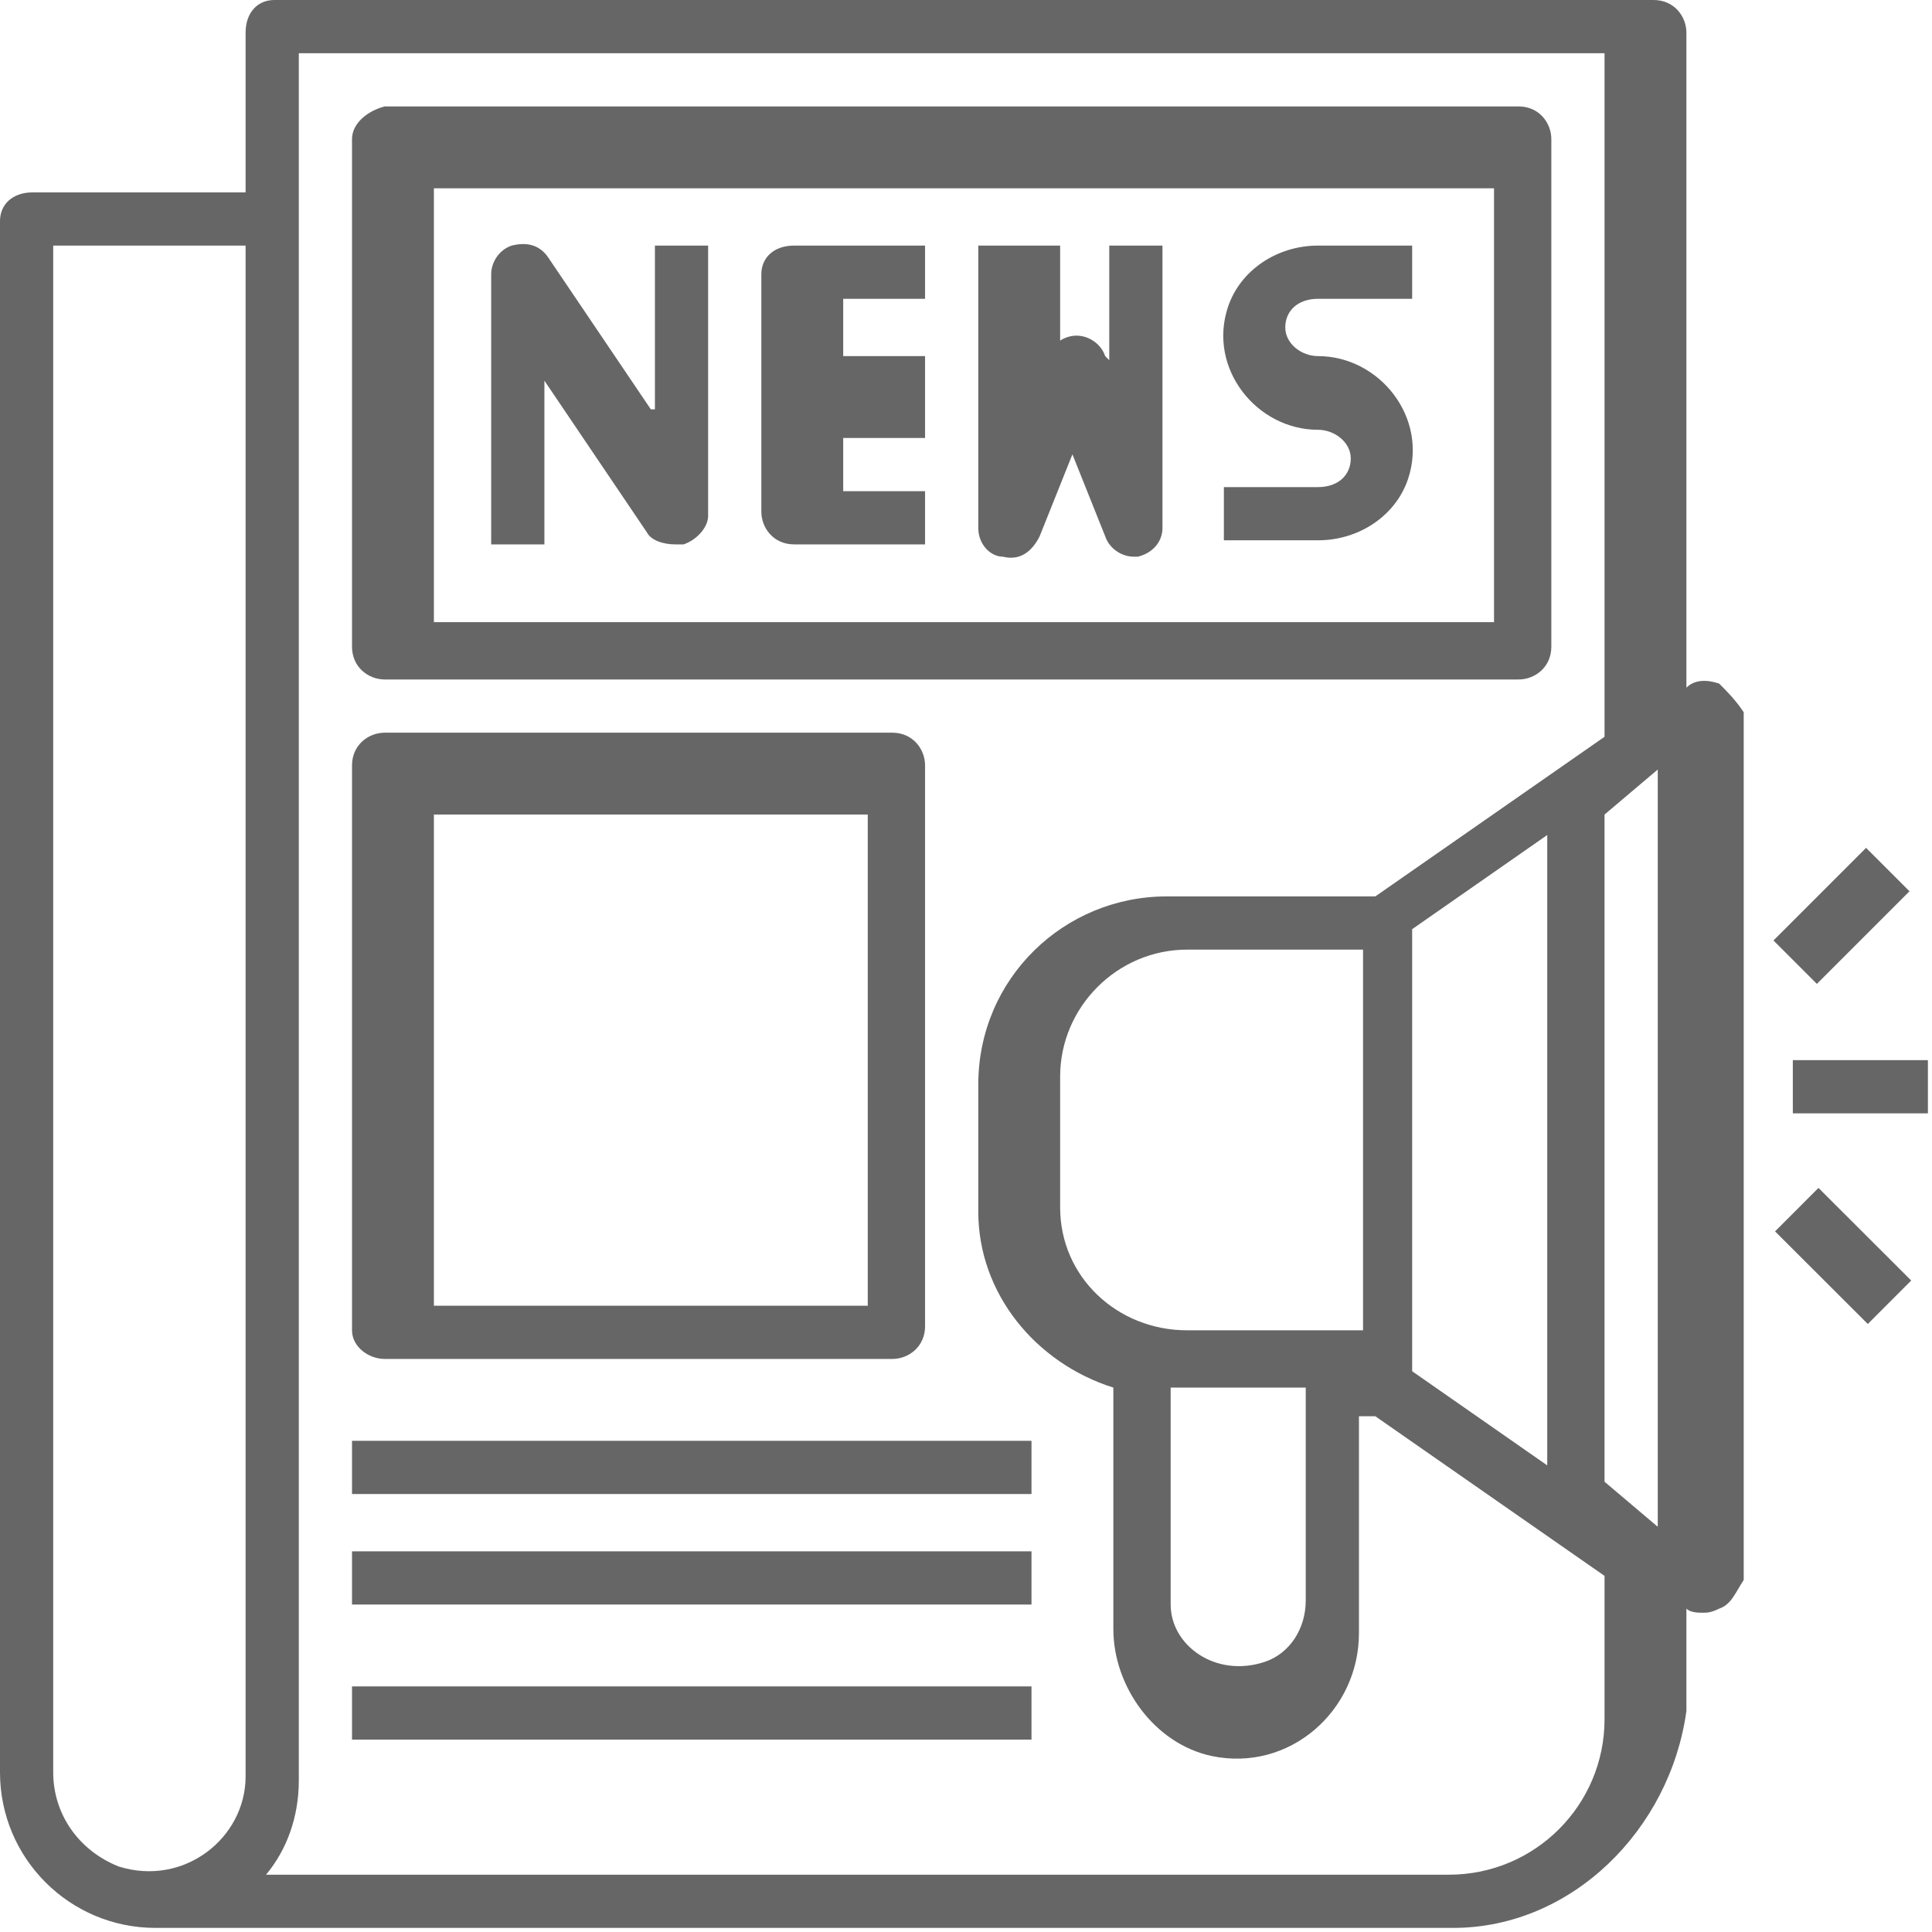 <?xml version="1.0" encoding="utf-8"?>
<!-- Generator: Adobe Illustrator 23.0.1, SVG Export Plug-In . SVG Version: 6.00 Build 0)  -->
<svg version="1.1" id="Capa_1" xmlns="http://www.w3.org/2000/svg" xmlns:xlink="http://www.w3.org/1999/xlink" x="0px" y="0px"
	 viewBox="0 0 47.2 47.2" style="enable-background:new 0 0 47.2 47.2;" xml:space="preserve">
<style type="text/css">
	.st0{fill:#666666;}
</style>
<g>
	<path class="st0" d="M9.4,16.6h27.7c0.4,0,0.8-0.3,0.8-0.8V3.4c0-0.4-0.3-0.8-0.8-0.8H9.4C9,2.7,8.6,3,8.6,3.4v12.4
		C8.6,16.3,9,16.6,9.4,16.6 M10.6,4.6h25.9v10.6H10.6V4.6z"/>
	<path class="st0" d="M15.9,10l-2.5-3.7C13.2,6,12.9,5.9,12.5,6C12.2,6.1,12,6.4,12,6.7v6.6h1.3v-4l2.5,3.7c0.1,0.2,0.4,0.3,0.7,0.3
		c0.1,0,0.1,0,0.2,0c0.3-0.1,0.6-0.4,0.6-0.7V6h-1.3V10z"/>
	<path class="st0" d="M18.6,6.7v5.8c0,0.4,0.3,0.8,0.8,0.8h3.2V12h-2v-1.3h2v-2h-2V7.3h2V6h-3.2C18.9,6,18.6,6.3,18.6,6.7"/>
	<path class="st0" d="M27.2,8.9L27,8.7c-0.1-0.3-0.4-0.5-0.7-0.5s-0.6,0.2-0.7,0.5l0.3,0.1V6h-2v6.9c0,0.4,0.3,0.7,0.6,0.7
		c0.4,0.1,0.7-0.1,0.9-0.5l0.8-2l0.8,2c0.1,0.3,0.4,0.5,0.7,0.5c0,0,0.1,0,0.1,0c0.4-0.1,0.6-0.4,0.6-0.7V6h-1.3V8.9z"/>
	<path class="st0" d="M30,7.5c-0.5,1.5,0.7,3,2.2,3c0.4,0,0.8,0.3,0.8,0.7c0,0.4-0.3,0.7-0.8,0.7h-2.3v1.3h2.3c1,0,1.9-0.6,2.2-1.5
		c0.5-1.5-0.7-3-2.2-3c-0.4,0-0.8-0.3-0.8-0.7c0-0.4,0.3-0.7,0.8-0.7h2.3V6h-2.3C31.2,6,30.3,6.6,30,7.5"/>
	<path class="st0" d="M42,16.7c-0.3-0.1-0.6-0.1-0.8,0.1l0,0.2V0.8c0-0.4-0.3-0.8-0.8-0.8H6.7C6.3,0,6,0.3,6,0.8v3.9H0.8
		C0.3,4.7,0,5,0,5.4v37.9c0,2.1,1.7,3.8,3.8,3.8h31.7c2.9,0,5.3-2.4,5.7-5.3v-2.7l0,0.2c0.1,0.1,0.3,0.1,0.4,0.1
		c0.1,0,0.2,0,0.4-0.1c0.3-0.1,0.4-0.4,0.6-0.7V17.4C42.4,17.1,42.2,16.9,42,16.7 M1.3,43.3V6H6v37.4c0,1.5-1.5,2.7-3.1,2.2
		C1.9,45.2,1.3,44.3,1.3,43.3 M39.2,42c0,2.1-1.7,3.8-3.8,3.8H6.5c0.5-0.6,0.8-1.4,0.8-2.3V1.3h31.9V18l-5.6,3.9h-5.1
		c-2.5,0-4.6,2-4.6,4.6v3.1c0,2,1.4,3.7,3.3,4.3v5.9c0,1.4,1,2.8,2.4,3.1c1.9,0.4,3.6-1.1,3.6-3v-5.3h0.4l5.6,3.9V42z M34.5,33.5
		V22.7l3.3-2.3v15.4L34.5,33.5z M28.6,33.9h3.3v5.2c0,0.7-0.4,1.3-1,1.5c-1.2,0.4-2.3-0.4-2.3-1.4V33.9z M25.9,29.5v-3.2
		c0-1.7,1.4-3.1,3.1-3.1h4.3v9.3H29C27.3,32.5,25.9,31.2,25.9,29.5 M40.5,37.3l-1.3-1.1V19.9l1.3-1.1V37.3z"/>
	<rect x="43.8" y="25.9" class="st0" width="3.3" height="1.3"/>
	<rect x="43.4" y="21.6" transform="matrix(0.707 -0.707 0.707 0.707 -2.628 38.389)" class="st0" width="3.2" height="1.5"/>
	<rect x="44.3" y="29.1" transform="matrix(0.707 -0.708 0.708 0.707 -8.557 40.874)" class="st0" width="1.5" height="3.2"/>
	<path class="st0" d="M9.4,33.2h12.4c0.4,0,0.8-0.3,0.8-0.8V18.7c0-0.4-0.3-0.8-0.8-0.8H9.4c-0.4,0-0.8,0.3-0.8,0.8v13.8
		C8.6,32.9,9,33.2,9.4,33.2 M10.6,19.9h10.6v12H10.6V19.9z"/>
	<rect x="8.6" y="35.2" class="st0" width="16.6" height="1.3"/>
	<rect x="8.6" y="37.9" class="st0" width="16.6" height="1.3"/>
	<rect x="8.6" y="41.2" class="st0" width="16.6" height="1.3"/>
</g>
</svg>
